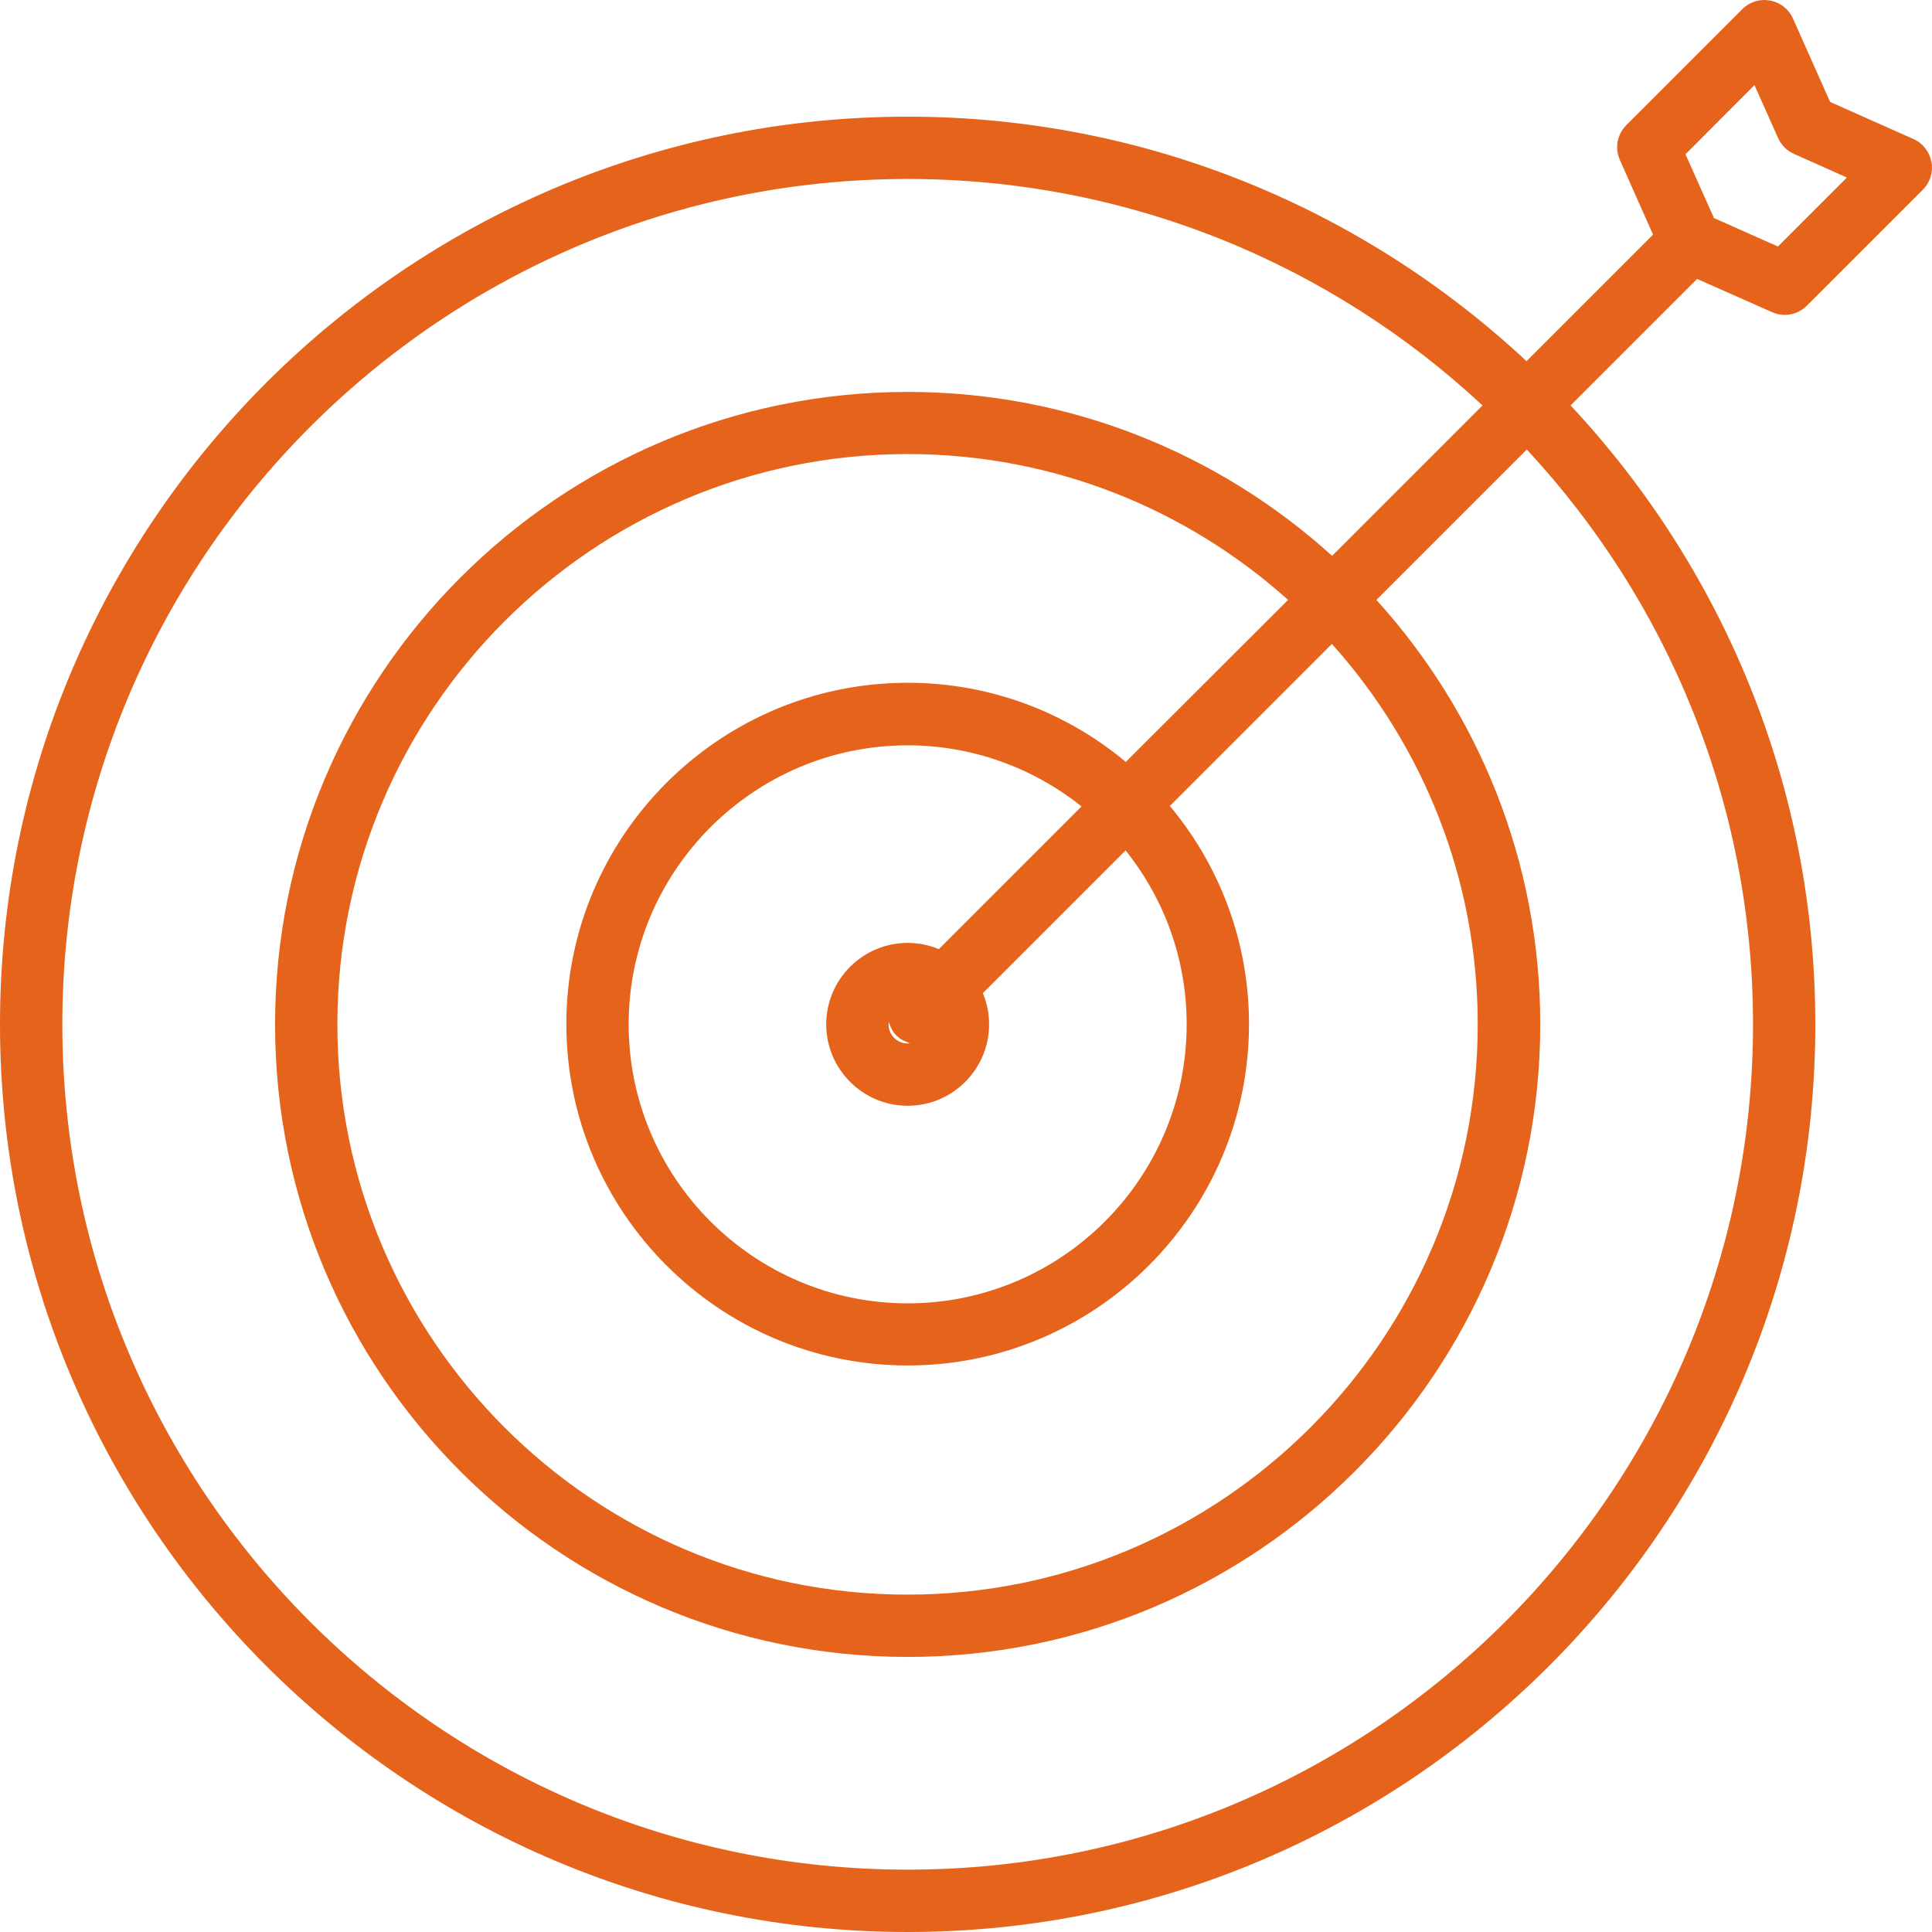<svg xmlns="http://www.w3.org/2000/svg" width="64" height="64" viewBox="0 0 64 64" fill="none"><rect x="0" y="0" width="64" height="64" fill="#333333" stroke="none"/><g clip-path="url(#clip0_3004_4197)"><rect width="64" height="64" fill="white"></rect><path d="M58.704 10.341C58.842 10.403 58.979 10.43 59.124 10.43C59.392 10.43 59.654 10.327 59.853 10.127L63.7 6.28C63.941 6.039 64.044 5.695 63.982 5.365C63.92 5.035 63.7 4.746 63.391 4.608L60.624 3.376L59.392 0.609C59.254 0.3 58.972 0.08 58.635 0.018C58.298 -0.044 57.961 0.059 57.72 0.3L53.873 4.147C53.57 4.45 53.487 4.904 53.659 5.296L54.76 7.774L50.569 11.965C45.194 6.948 37.989 3.865 30.068 3.865C13.489 3.865 0 17.354 0 33.932C0 50.511 13.489 64 30.068 64C46.647 64 60.135 50.511 60.135 33.932C60.135 26.011 57.052 18.806 52.028 13.431L56.219 9.24L58.704 10.341ZM58.071 33.932C58.071 49.376 45.511 61.935 30.068 61.935C14.624 61.935 2.065 49.376 2.065 33.932C2.065 18.489 14.624 5.929 30.068 5.929C37.418 5.929 44.114 8.778 49.11 13.431L44.128 18.413C40.404 15.041 35.47 12.983 30.068 12.983C18.513 12.983 9.112 22.384 9.112 33.939C9.112 45.494 18.513 54.888 30.068 54.888C41.623 54.888 51.023 45.487 51.023 33.932C51.023 28.523 48.966 23.589 45.594 19.872L50.576 14.89C55.221 19.886 58.071 26.582 58.071 33.932ZM29.448 33.864C29.497 34.022 29.565 34.18 29.696 34.304C29.82 34.428 29.978 34.504 30.137 34.552C30.116 34.552 30.095 34.566 30.068 34.566C29.717 34.566 29.434 34.283 29.434 33.932C29.434 33.905 29.448 33.884 29.448 33.864ZM31.1 31.441C30.783 31.31 30.432 31.235 30.068 31.235C28.581 31.235 27.37 32.446 27.37 33.932C27.37 35.419 28.581 36.63 30.068 36.63C31.554 36.63 32.765 35.419 32.765 33.932C32.765 33.568 32.69 33.217 32.559 32.9L37.287 28.172C38.553 29.755 39.31 31.751 39.31 33.932C39.31 39.032 35.16 43.175 30.068 43.175C24.975 43.175 20.825 39.025 20.825 33.932C20.825 28.84 24.975 24.69 30.068 24.69C32.242 24.69 34.245 25.454 35.828 26.713L31.1 31.441ZM37.294 25.24C35.332 23.602 32.814 22.618 30.068 22.618C23.832 22.618 18.761 27.69 18.761 33.925C18.761 40.161 23.832 45.233 30.068 45.233C36.303 45.233 41.375 40.161 41.375 33.925C41.375 31.18 40.391 28.661 38.753 26.699L44.121 21.331C47.121 24.676 48.952 29.094 48.952 33.932C48.952 44.345 40.48 52.824 30.061 52.824C19.641 52.824 11.176 44.345 11.176 33.932C11.176 23.513 19.648 15.041 30.068 15.041C34.906 15.041 39.324 16.872 42.669 19.872L37.294 25.24ZM58.119 2.819L58.903 4.574C59.007 4.808 59.193 4.993 59.426 5.097L61.181 5.881L58.897 8.166L56.777 7.223L55.834 5.11L58.119 2.819Z" fill="#E5631A"></path></g><defs><clipPath id="clip0_3004_4197"><rect width="64" height="64" fill="white"></rect></clipPath></defs></svg>